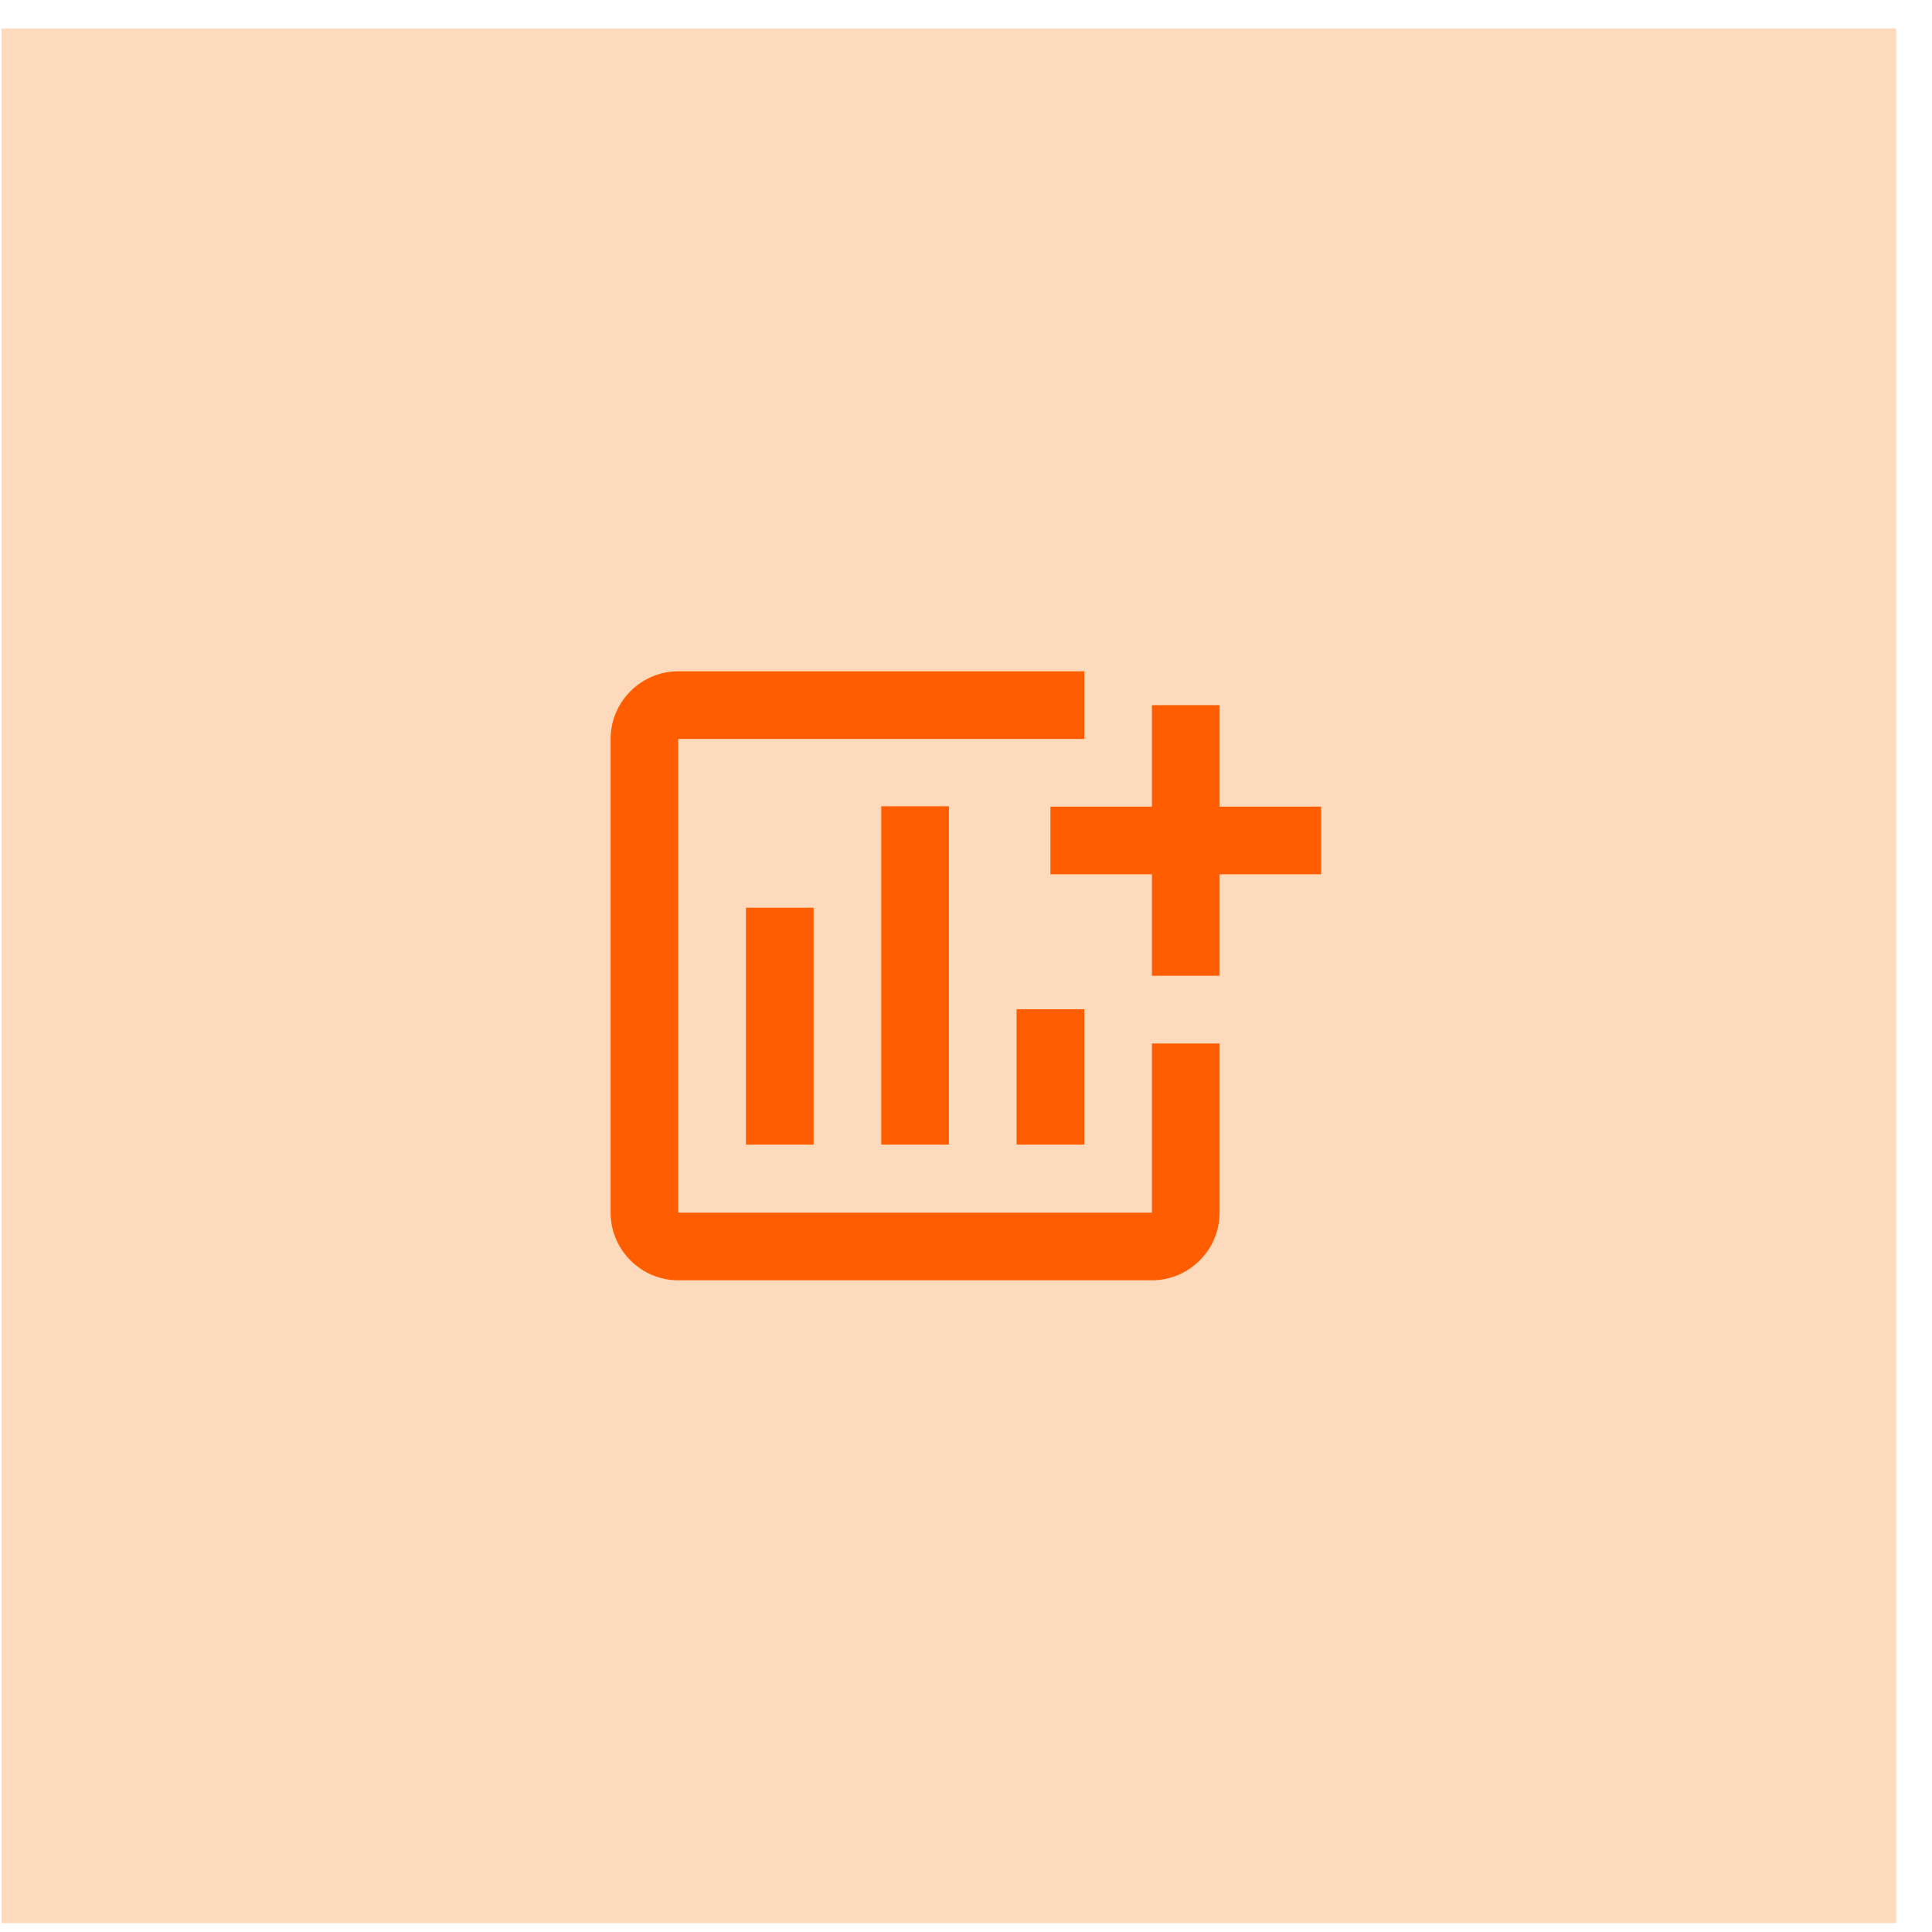 <svg width="50" height="50" viewBox="0 0 50 50" fill="none" xmlns="http://www.w3.org/2000/svg">
<rect width="49.033" height="49.033" transform="translate(0.042 0.737)" fill="#FEDABC"/>
<path d="M19.305 23.494H21.056V29.623H19.305V23.494ZM26.309 26.12H28.061V29.623H26.309V26.12ZM22.807 20.867H24.558V29.623H22.807V20.867ZM31.563 20.876V18.249H29.812V20.876H27.185V22.627H29.812V25.253H31.563V22.627H34.19V20.876H31.563ZM29.812 31.383H17.554V19.124H28.061V17.373H17.554C16.59 17.373 15.803 18.161 15.803 19.124V31.383C15.803 32.346 16.59 33.134 17.554 33.134H29.812C30.775 33.134 31.563 32.346 31.563 31.383V27.005H29.812V31.383Z" fill="#FF5D00"/>
</svg>
